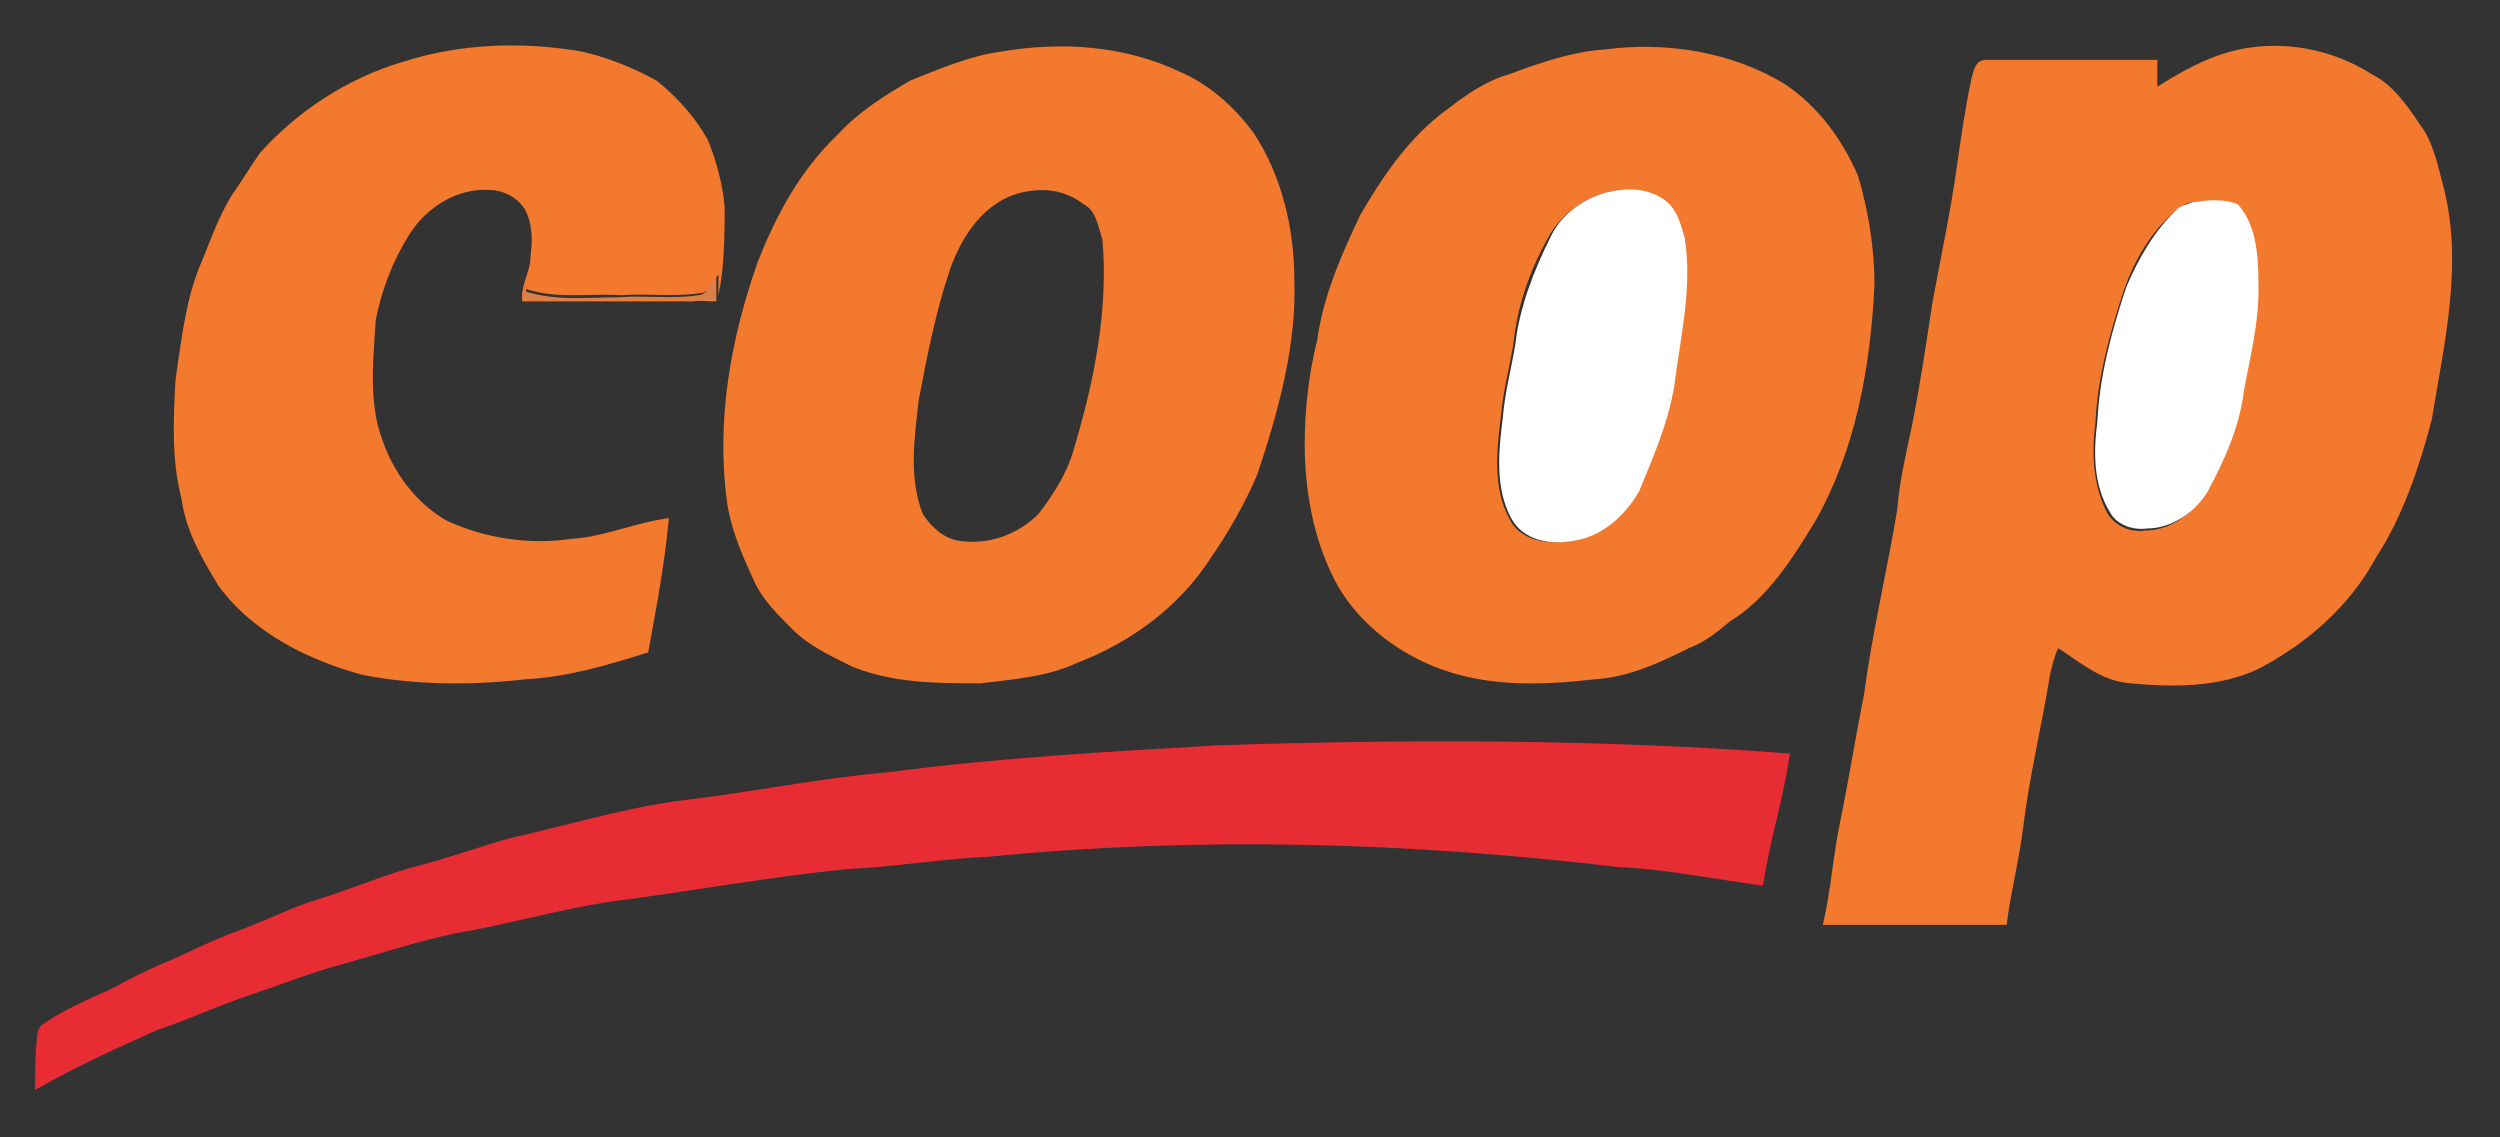 <?xml version="1.0" encoding="UTF-8"?>
<svg xmlns="http://www.w3.org/2000/svg" xmlns:xlink="http://www.w3.org/1999/xlink" version="1.1" id="Layer_1" x="0px" y="0px" viewBox="0 0 121.1 55.1" style="enable-background:new 0 0 121.1 55.1;" xml:space="preserve">
<rect x="0" y="0" width="121.1" height="55.1" fill="#333333" stroke="none"/>
<style type="text/css">
	.st0{fill-rule:evenodd;clip-rule:evenodd;fill:#F3792E;}
	.st1{fill-rule:evenodd;clip-rule:evenodd;fill:#FEFFFE;}
	.st2{fill-rule:evenodd;clip-rule:evenodd;fill:#DA804A;}
	.st3{fill-rule:evenodd;clip-rule:evenodd;fill:#E72C34;}
</style>
<g>
	<path class="st0" d="M19.5,3c2.8-0.9,5.8-1,8.7-0.5c1.3,0.3,2.5,0.8,3.6,1.4c1,0.8,1.9,1.8,2.5,2.9c0.4,1,0.7,2.1,0.8,3.2   c0,1.4,0,2.9-0.3,4.3c0-0.3,0-0.7,0-1c-0.3,0.3-0.4,0.9-0.9,0.9c-1.3,0.2-2.6,0-3.8,0.1c-1.5-0.1-3.1,0.2-4.6-0.3   c0,0.1-0.1,0.3-0.1,0.4c3.1,0.2,6.1-0.1,9.2,0.1c-0.4,0-0.8,0.1-1.2,0.1c-2.7,0-5.4,0-8.1,0c-0.1-0.8,0.4-1.4,0.4-2.2   c0.1-0.8,0.1-1.6-0.3-2.3c-0.4-0.6-1.1-0.9-1.7-0.9c-1.6-0.1-3.1,0.9-3.9,2.2c-0.8,1.3-1.3,2.6-1.6,4.1c-0.1,1.7-0.3,3.4,0.1,5.1   c0.5,1.9,1.6,3.6,3.3,4.6c1.9,0.9,4.1,1.2,6.1,0.9c1.6-0.1,3.1-0.8,4.7-1c-0.2,2.2-0.6,4.3-1,6.5c-1.9,0.6-3.9,1.2-5.9,1.3   c-2.6,0.3-5.3,0.3-7.9-0.2c-2.6-0.7-5.3-2-7-4.3c-0.8-1.3-1.6-2.7-1.8-4.2c-0.5-1.9-0.4-3.9-0.3-5.8c0.3-2,0.5-4,1.3-5.8   c0.4-1,0.8-2.1,1.4-3.1c0.5-0.7,0.9-1.4,1.4-2.1C14.4,5.4,16.8,3.8,19.5,3L19.5,3L19.5,3z M48.5,2.5c2.9-0.5,6-0.3,8.7,1   c1.4,0.6,2.6,1.7,3.5,2.9c1.4,2.1,2,4.7,2,7.2c0.1,3.2-0.8,6.4-1.8,9.4c-0.6,1.4-1.4,2.8-2.3,4.1c-1.5,2.3-3.8,4-6.4,5   c-1.5,0.7-3.1,0.8-4.7,1c-2.1,0-4.2,0-6.2-0.8c-1-0.5-2.1-1-2.9-1.8c-0.7-0.7-1.4-1.4-1.8-2.2c-0.6-1.3-1.2-2.6-1.4-4.1   c-0.5-3.9,0.2-7.8,1.5-11.5c0.9-2.3,2.1-4.5,3.9-6.2c1-1.1,2.3-1.9,3.5-2.6C45.6,3.3,47,2.7,48.5,2.5L48.5,2.5L48.5,2.5z M49.6,9.3   c-1.9,0.4-3,2.1-3.6,3.8c-0.7,2.1-1.1,4.2-1.5,6.3c-0.2,1.8-0.5,3.7,0.2,5.5c0.4,0.6,1,1.2,1.8,1.3c1.4,0.2,2.8-0.3,3.8-1.3   c0.7-0.9,1.4-2,1.7-3.1c1-3.3,1.7-6.8,1.4-10.2c-0.2-0.6-0.3-1.4-0.9-1.7C51.6,9.2,50.6,9.1,49.6,9.3L49.6,9.3L49.6,9.3z M77.7,2.4   c3-0.4,6.2,0.1,8.8,1.7c1.6,1.1,2.7,2.6,3.5,4.4c0.5,1.7,0.8,3.5,0.8,5.3c-0.2,4-0.9,8-2.9,11.5c-1.1,1.8-2.3,3.7-4.1,4.8   c-0.6,0.5-1.2,1-2,1.3c-1.4,0.7-2.9,1.4-4.5,1.5c-2.6,0.3-5.3,0.4-7.8-0.6c-2-0.8-3.9-2.3-4.9-4.3c-1-2-1.4-4.3-1.4-6.5   c0-1.7,0.2-3.4,0.6-5c0.3-2.2,1.2-4.2,2.1-6.1c1.1-1.9,2.4-3.8,4.2-5.1c0.9-0.7,1.9-1.4,3-1.7C74.7,3,76.2,2.5,77.7,2.4L77.7,2.4   L77.7,2.4z M77.9,9.3c-1.2,0.3-2.3,1.1-2.9,2.2c-0.9,1.6-1.5,3.3-1.7,5.2c-0.2,1.2-0.5,2.3-0.6,3.5c-0.2,1.6-0.4,3.4,0.4,4.9   c0.5,1.1,1.9,1.3,3,1.1c1.4-0.2,2.5-1.2,3.2-2.4c0.7-1.6,1.4-3.3,1.7-5.1c0.3-2.4,1-4.8,0.5-7.2c-0.2-0.7-0.4-1.5-1.1-1.9   C79.7,9.2,78.7,9.1,77.9,9.3L77.9,9.3L77.9,9.3z M107.4,2.7c2.5-0.9,5.3-0.5,7.5,0.9c1,0.5,1.7,1.5,2.3,2.4   c0.7,0.9,0.9,2.1,1.2,3.2c0.9,3.7,0,7.4-0.6,11.1c-0.6,2.3-1.4,4.7-2.7,6.7c-1.3,2.4-3.4,4.2-5.7,5.4c-1.9,0.9-4.1,0.9-6.2,0.7   c-1.4-0.1-2.4-1-3.5-1.7c-0.2,0.4-0.3,0.9-0.4,1.3c-0.4,2.5-1,4.9-1.3,7.4c-0.2,1.6-0.6,3.1-0.8,4.7c-3,0-6,0-8.9,0   c0.4-1.7,0.5-3.5,0.9-5.3c0.4-2,0.7-3.9,1.1-5.9c0.4-3,1.1-5.9,1.6-8.9c0.1-1.3,0.4-2.6,0.7-4c0.4-2,0.7-4,1-6   c0.4-2.2,0.9-4.5,1.2-6.7c0.2-1.4,0.4-2.8,0.7-4.2c0.1-0.4,0.2-0.9,0.7-0.9c2.8,0,5.5,0,8.3,0c0,0.4,0,0.8,0,1.3   C105.3,3.7,106.3,3.1,107.4,2.7L107.4,2.7L107.4,2.7z M106.2,9.8c-0.3,0-0.5,0.2-0.8,0.4c-1.2,1-2,2.4-2.5,3.8   c-0.7,2.1-1.3,4.3-1.4,6.5c-0.2,1.5-0.1,3.1,0.6,4.4c0.4,0.6,1.1,0.9,1.8,0.8c1.3,0,2.4-0.9,3-1.9c0.8-1.5,1.4-3.1,1.7-4.8   c0.2-1.6,0.7-3.2,0.7-4.8c0.1-1.4,0.1-3.1-1-4.2C107.7,9.7,106.9,9.7,106.2,9.8L106.2,9.8z"></path>
	<path class="st1" d="M77.9,9.3c0.9-0.2,1.8-0.2,2.6,0.3c0.7,0.4,0.9,1.2,1.1,1.9c0.4,2.4-0.2,4.8-0.5,7.2c-0.3,1.8-1,3.4-1.7,5.1   c-0.7,1.2-1.8,2.2-3.2,2.4c-1.1,0.2-2.4,0-3-1.1c-0.8-1.5-0.6-3.3-0.4-4.9c0.1-1.2,0.4-2.3,0.6-3.5c0.2-1.8,0.9-3.6,1.7-5.2   C75.6,10.4,76.7,9.6,77.9,9.3L77.9,9.3L77.9,9.3z M106.2,9.8c0.7-0.1,1.5-0.2,2.2,0.1c1,1.1,1,2.8,1,4.2c0,1.6-0.4,3.2-0.7,4.8   c-0.2,1.7-0.9,3.3-1.7,4.8c-0.6,1.1-1.8,1.9-3,1.9c-0.7,0.1-1.5-0.2-1.8-0.8c-0.8-1.3-0.8-2.9-0.6-4.4c0.1-2.2,0.7-4.4,1.4-6.5   c0.6-1.4,1.4-2.8,2.5-3.8C105.6,10,105.9,9.9,106.2,9.8L106.2,9.8z"></path>
	<path class="st2" d="M33.8,14.3c0.5,0,0.6-0.6,0.9-0.9c0,0.3,0,0.7,0,1l0,0.2l-0.2,0c-3.1-0.2-6.1,0.1-9.2-0.1   c0-0.1,0.1-0.3,0.1-0.4c1.5,0.5,3.1,0.3,4.6,0.3C31.3,14.3,32.6,14.5,33.8,14.3L33.8,14.3z"></path>
	<path class="st3" d="M43.1,37.4c5.3-0.7,10.7-1,16-1.3c9.2-0.3,18.4-0.3,27.6,0.4c-0.3,2.2-1,4.3-1.3,6.4c-2.3-0.3-4.7-0.8-7-0.9   c-10.1-1.2-20.3-1.5-30.5-0.5c-2.3,0.1-4.6,0.5-6.9,0.6c-3.9,0.4-7.7,1.1-11.6,1.6c-2.5,0.4-4.9,1.1-7.3,1.5   c-1.9,0.4-3.7,1-5.5,1.5c-1.5,0.4-3,1-4.5,1.5c-1.5,0.5-3,1.2-4.5,1.7c-2,0.9-4,1.8-5.9,2.9c0-0.9,0-1.8,0.1-2.6   c0-0.2,0.1-0.5,0.3-0.6c1-0.7,2.2-1.2,3.3-1.7c0.9-0.5,1.9-1,2.9-1.4c1.1-0.5,2.1-1,3.2-1.4c1.4-0.5,2.7-1.2,4.1-1.6   c1.6-0.5,3.2-1.2,4.8-1.6c1.5-0.4,2.9-0.9,4.3-1.3c2.7-0.6,5.3-1.4,8.1-1.8C36.3,38.4,39.6,37.7,43.1,37.4L43.1,37.4z"></path>
</g>
</svg>
